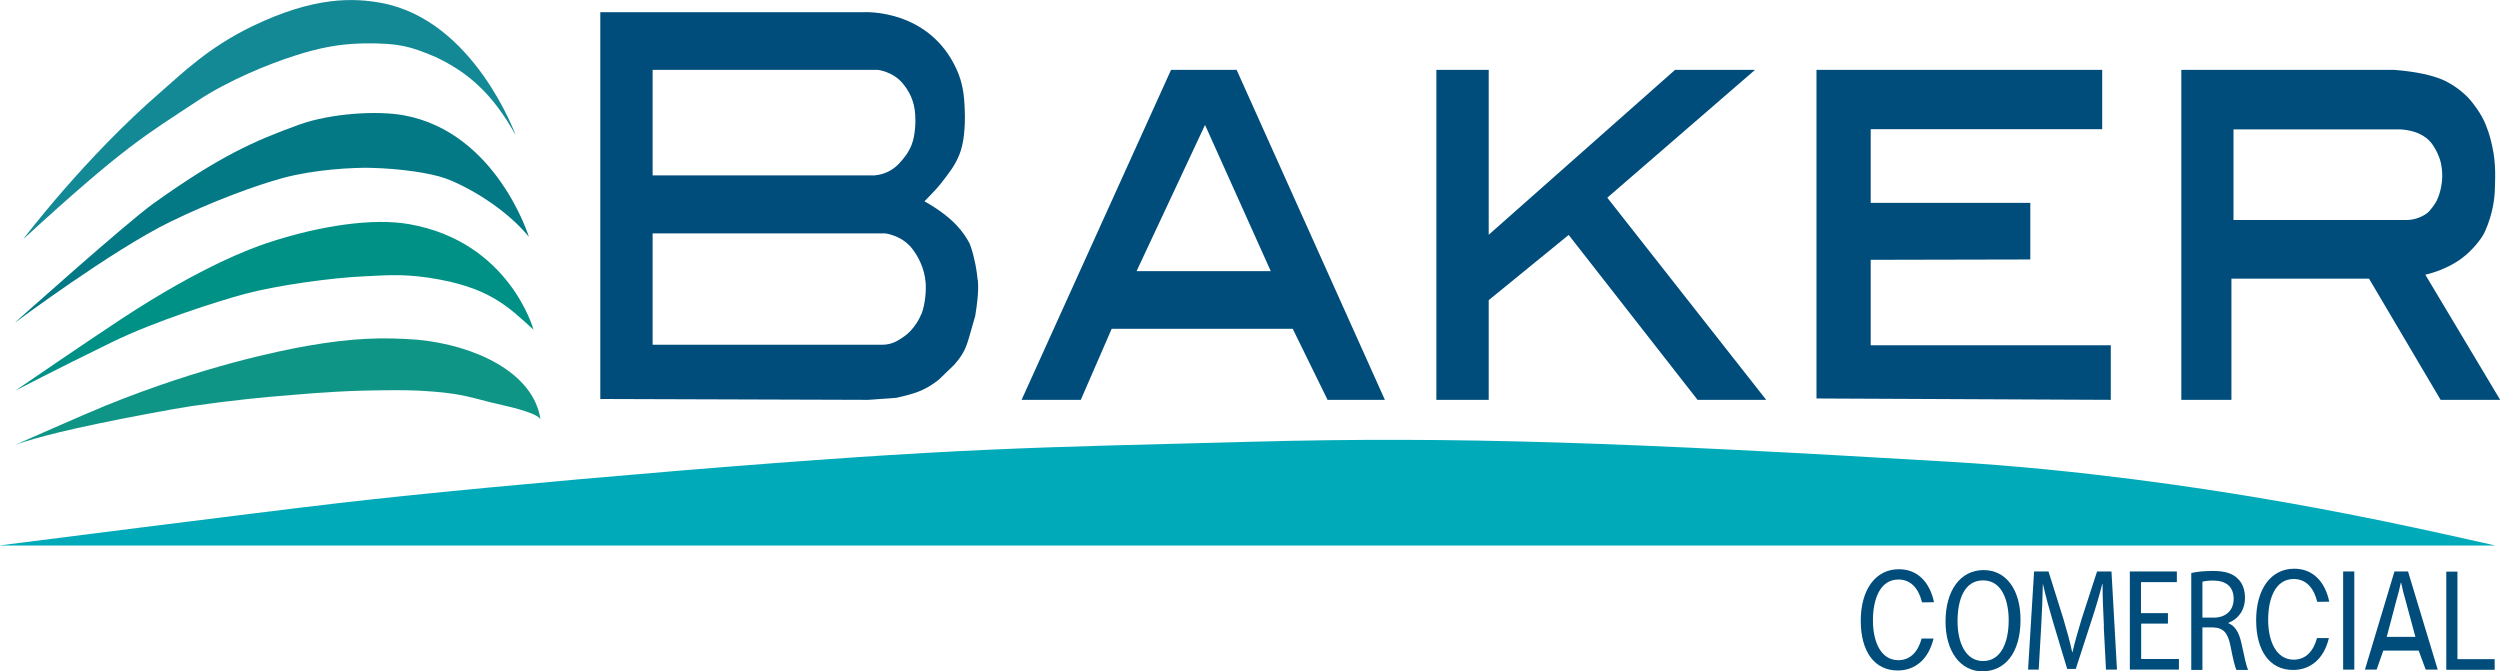 <svg xmlns="http://www.w3.org/2000/svg" id="Capa_2" data-name="Capa 2" viewBox="0 0 145.68 39.12"><defs><style>      .cls-1 {        fill: #004d7c;      }      .cls-1, .cls-2, .cls-3, .cls-4, .cls-5, .cls-6 {        stroke-width: 0px;      }      .cls-2 {        fill: #148996;      }      .cls-3 {        fill: #00aab9;      }      .cls-4 {        fill: #009186;      }      .cls-5 {        fill: #0f9586;      }      .cls-6 {        fill: #037985;      }    </style></defs><g id="Capa_1-2" data-name="Capa 1"><path class="cls-1" d="m114.07,36.2c0,1.22.45,2.32,1.49,2.32s1.49-1.08,1.49-2.38c0-1.14-.39-2.32-1.49-2.32s-1.49,1.13-1.49,2.38Zm3.67-.09c0,1.97-.93,3.01-2.22,3.01s-2.15-1.17-2.15-2.9c0-1.82.87-3,2.22-3s2.15,1.2,2.15,2.89Z"></path><path class="cls-1" d="m122.6,36.51c-.04-.8-.08-1.76-.08-2.47h-.02c-.17.67-.38,1.38-.64,2.17l-.9,2.77h-.5l-.82-2.72c-.24-.81-.44-1.54-.59-2.22h-.01c-.01.71-.05,1.67-.1,2.53l-.14,2.45h-.62l.35-5.72h.84l.87,2.77c.21.7.38,1.33.51,1.93h.02c.13-.58.31-1.2.53-1.93l.9-2.77h.84l.32,5.72h-.64l-.13-2.51Z"></path><path class="cls-1" d="m126.34,36.34h-1.57v2.06h2.2v.62h-2.86v-5.72h2.74v.62h-2.09v1.81h1.57v.61Z"></path><path class="cls-1" d="m128.34,35.99h.67c.7,0,1.15-.43,1.15-1.09,0-.74-.47-1.06-1.17-1.07-.32,0-.54.03-.65.07v2.09Zm-.65-2.6c.33-.08.8-.12,1.26-.12.7,0,1.15.14,1.47.47.26.25.4.64.4,1.09,0,.75-.42,1.26-.96,1.46v.03c.39.15.62.56.75,1.15.17.8.29,1.35.39,1.57h-.68c-.08-.16-.2-.65-.34-1.37-.15-.79-.42-1.09-1.02-1.11h-.62v2.48h-.65v-5.64Z"></path><path class="cls-1" d="m137.19,39.02h-.65v-5.72h.65v5.72Z"></path><path class="cls-1" d="m140.75,37.11l-.57-2.11c-.11-.37-.19-.71-.26-1.04h-.02c-.07.34-.16.69-.26,1.03l-.56,2.12h1.66Zm-1.87.8l-.39,1.11h-.68l1.72-5.72h.79l1.73,5.72h-.7l-.41-1.11h-2.07Z"></path><path class="cls-1" d="m142.54,33.31h.66v5.1h2.17v.62h-2.82v-5.72Z"></path><path class="cls-1" d="m135.02,37.17c-.2.75-.64,1.27-1.36,1.27-1.03,0-1.49-1.09-1.49-2.32s.41-2.38,1.49-2.38c.77,0,1.19.59,1.37,1.33.11,0,.46,0,.7-.01-.24-1.16-.95-1.92-2.04-1.92-1.36,0-2.22,1.19-2.22,3s.81,2.9,2.15,2.9c1.01,0,1.8-.64,2.09-1.86-.23,0-.46,0-.7,0Z"></path><path class="cls-1" d="m111.98,37.2c-.2.75-.64,1.27-1.36,1.27-1.03,0-1.48-1.09-1.48-2.32s.41-2.38,1.49-2.38c.77,0,1.19.59,1.37,1.33.11,0,.46,0,.7-.01-.25-1.16-.95-1.92-2.05-1.92-1.36,0-2.22,1.19-2.22,3s.81,2.9,2.15,2.9c1.01,0,1.8-.64,2.09-1.86-.23,0-.46,0-.7,0Z"></path><path class="cls-5" d="m.9,25.92s1.25-.5,4.84-1.24c1.28-.27,4.3-.85,5.45-1.02,2.07-.3,4.35-.54,5.55-.62.19-.01,2.35-.23,4.54-.28,1.47-.03,2.32-.03,3.01,0,.47.02,1.45.08,2.2.2,1.02.16,1.61.39,2.76.64.59.13,2.2.52,2.25.87-.39-2.8-3.9-4.36-7.14-4.67-2.04-.16-3.81-.11-6.49.36-1.57.28-6.05,1.18-11.7,3.47-1.25.51-5.28,2.29-5.28,2.29Z"></path><path class="cls-4" d="m.9,22.76s2.26-1.18,5.62-2.82c2.47-1.21,6.21-2.4,7.74-2.81,1.86-.5,5.09-.95,7-1.03.98-.04,2.07-.16,3.7.08,3.54.53,4.62,1.67,6.13,3.03h0c-.02-.05-1.42-5.13-7.26-6.15-2.06-.36-5.13.06-8.29,1.11-.89.3-3.77,1.34-8.38,4.36-1.97,1.29-6.26,4.23-6.26,4.23Z"></path><path class="cls-6" d="m.9,18.78s5.64-4.2,8.99-5.84c2.47-1.21,5.08-2.16,6.6-2.57,1.86-.5,4.07-.61,5.09-.59,1.77.04,3.53.31,4.36.61,1.33.48,3.53,1.76,4.88,3.41,0,0-1.88-6.08-7.28-7.08-1.58-.29-4.27-.11-6.07.53-2.67.96-4.68,1.86-8.52,4.6-1.57,1.12-8.05,6.92-8.05,6.92Z"></path><path class="cls-2" d="m1.35,13.94c5.99-5.49,7.12-6.05,10.2-8.09,1.75-1.16,4.13-2.13,5.61-2.6,1.39-.45,2.57-.69,3.98-.72,2.19-.04,2.9.23,4.24.79,1.88.89,3.31,2.11,4.67,4.56,0,0-2.42-6.71-7.83-7.71-1.58-.29-3.87-.4-7.5,1.35-2.6,1.25-4.15,2.8-5.32,3.81C4.91,9.21,1.35,13.94,1.35,13.94Z"></path><path class="cls-3" d="m0,31.79h145.42c-3.86-.87-8.57-1.92-14.21-2.85-2.79-.46-9.8-1.57-17.56-2.03-18.89-1.12-28.69-1.49-40.66-1.17-12.86.34-17.19.35-33.44,1.69-7.71.64-15.24,1.35-19.84,1.89-4.09.47-19.71,2.46-19.71,2.46Z"></path><path class="cls-1" d="m122.5,4.07h-16.65v19.15l17.15.08v-3.18h-13.99v-4.98s9.3-.02,9.3-.02v-3.3h-9.3v-4.29h13.49v-3.47Z"></path><path class="cls-1" d="m83.7,23.3h3.05v-5.81l4.66-3.8,7.51,9.61h4l-9.26-11.78,8.61-7.45h-4.66l-10.86,9.61V4.07h-3.05v19.23Z"></path><path class="cls-1" d="m72.07,4.07h-3.83l-8.71,19.23h3.45l1.8-4.14h10.55l2.03,4.14h3.34l-8.64-19.23Zm-5.84,11.73l3.99-8.52,3.83,8.52h-7.82Z"></path><path class="cls-1" d="m141.32,16.01s1.21-.25,2.16-.98c.57-.43,1.12-1.09,1.32-1.53.49-1.09.57-2.03.58-2.46.01-.5.09-1.47-.16-2.55-.07-.29-.12-.59-.37-1.22-.25-.64-.74-1.25-.91-1.45-.3-.36-.99-.93-1.67-1.2-.55-.22-1.38-.44-2.77-.55h-12.39v19.23h2.92v-7.06h8.02l4.17,7.06h3.47l-4.36-7.29Zm-11.17-3.18v-5.29h9.63s1.37-.04,2,.93c.23.35.32.6.4.82.08.23.17.77.12,1.24,0,0-.04.63-.32,1.19-.06.12-.36.57-.56.71-.41.3-.88.39-1.2.39h-10.08Z"></path><path class="cls-1" d="m56.97,16.31c-.04-.42-.12-.88-.17-1.08l-.1-.43c-.08-.27-.15-.52-.23-.67-.29-.52-.84-1.41-2.6-2.4.09-.1.67-.67.91-.98.53-.67.87-1.11,1.12-1.73.28-.68.35-1.65.32-2.56-.03-1.05-.16-1.7-.46-2.38-1.6-3.59-5.41-3.37-5.41-3.37h-15.37v22.54l15.62.05,1.64-.12c1.08-.25,1.62-.4,2.46-1.05l.91-.88c.35-.4.59-.75.77-1.3.04-.13.18-.57.27-.92l.18-.63s.01-.09.02-.14c.05-.29.2-1.27.13-1.94Zm-18.94-12.24h13.12s.9.1,1.47.81c.34.42.66.97.71,1.79.03.38.02,1.16-.2,1.75-.18.46-.47.83-.75,1.12-.26.28-.73.62-1.41.68h-12.94v-6.15Zm15.65,14.24c-.18.48-.59,1.01-.96,1.27-.32.22-.69.51-1.32.51h-13.37v-6.49h13.56s.94.11,1.54.86c.35.44.75,1.16.81,2.03.03.4-.01,1.21-.25,1.83Z"></path></g></svg>